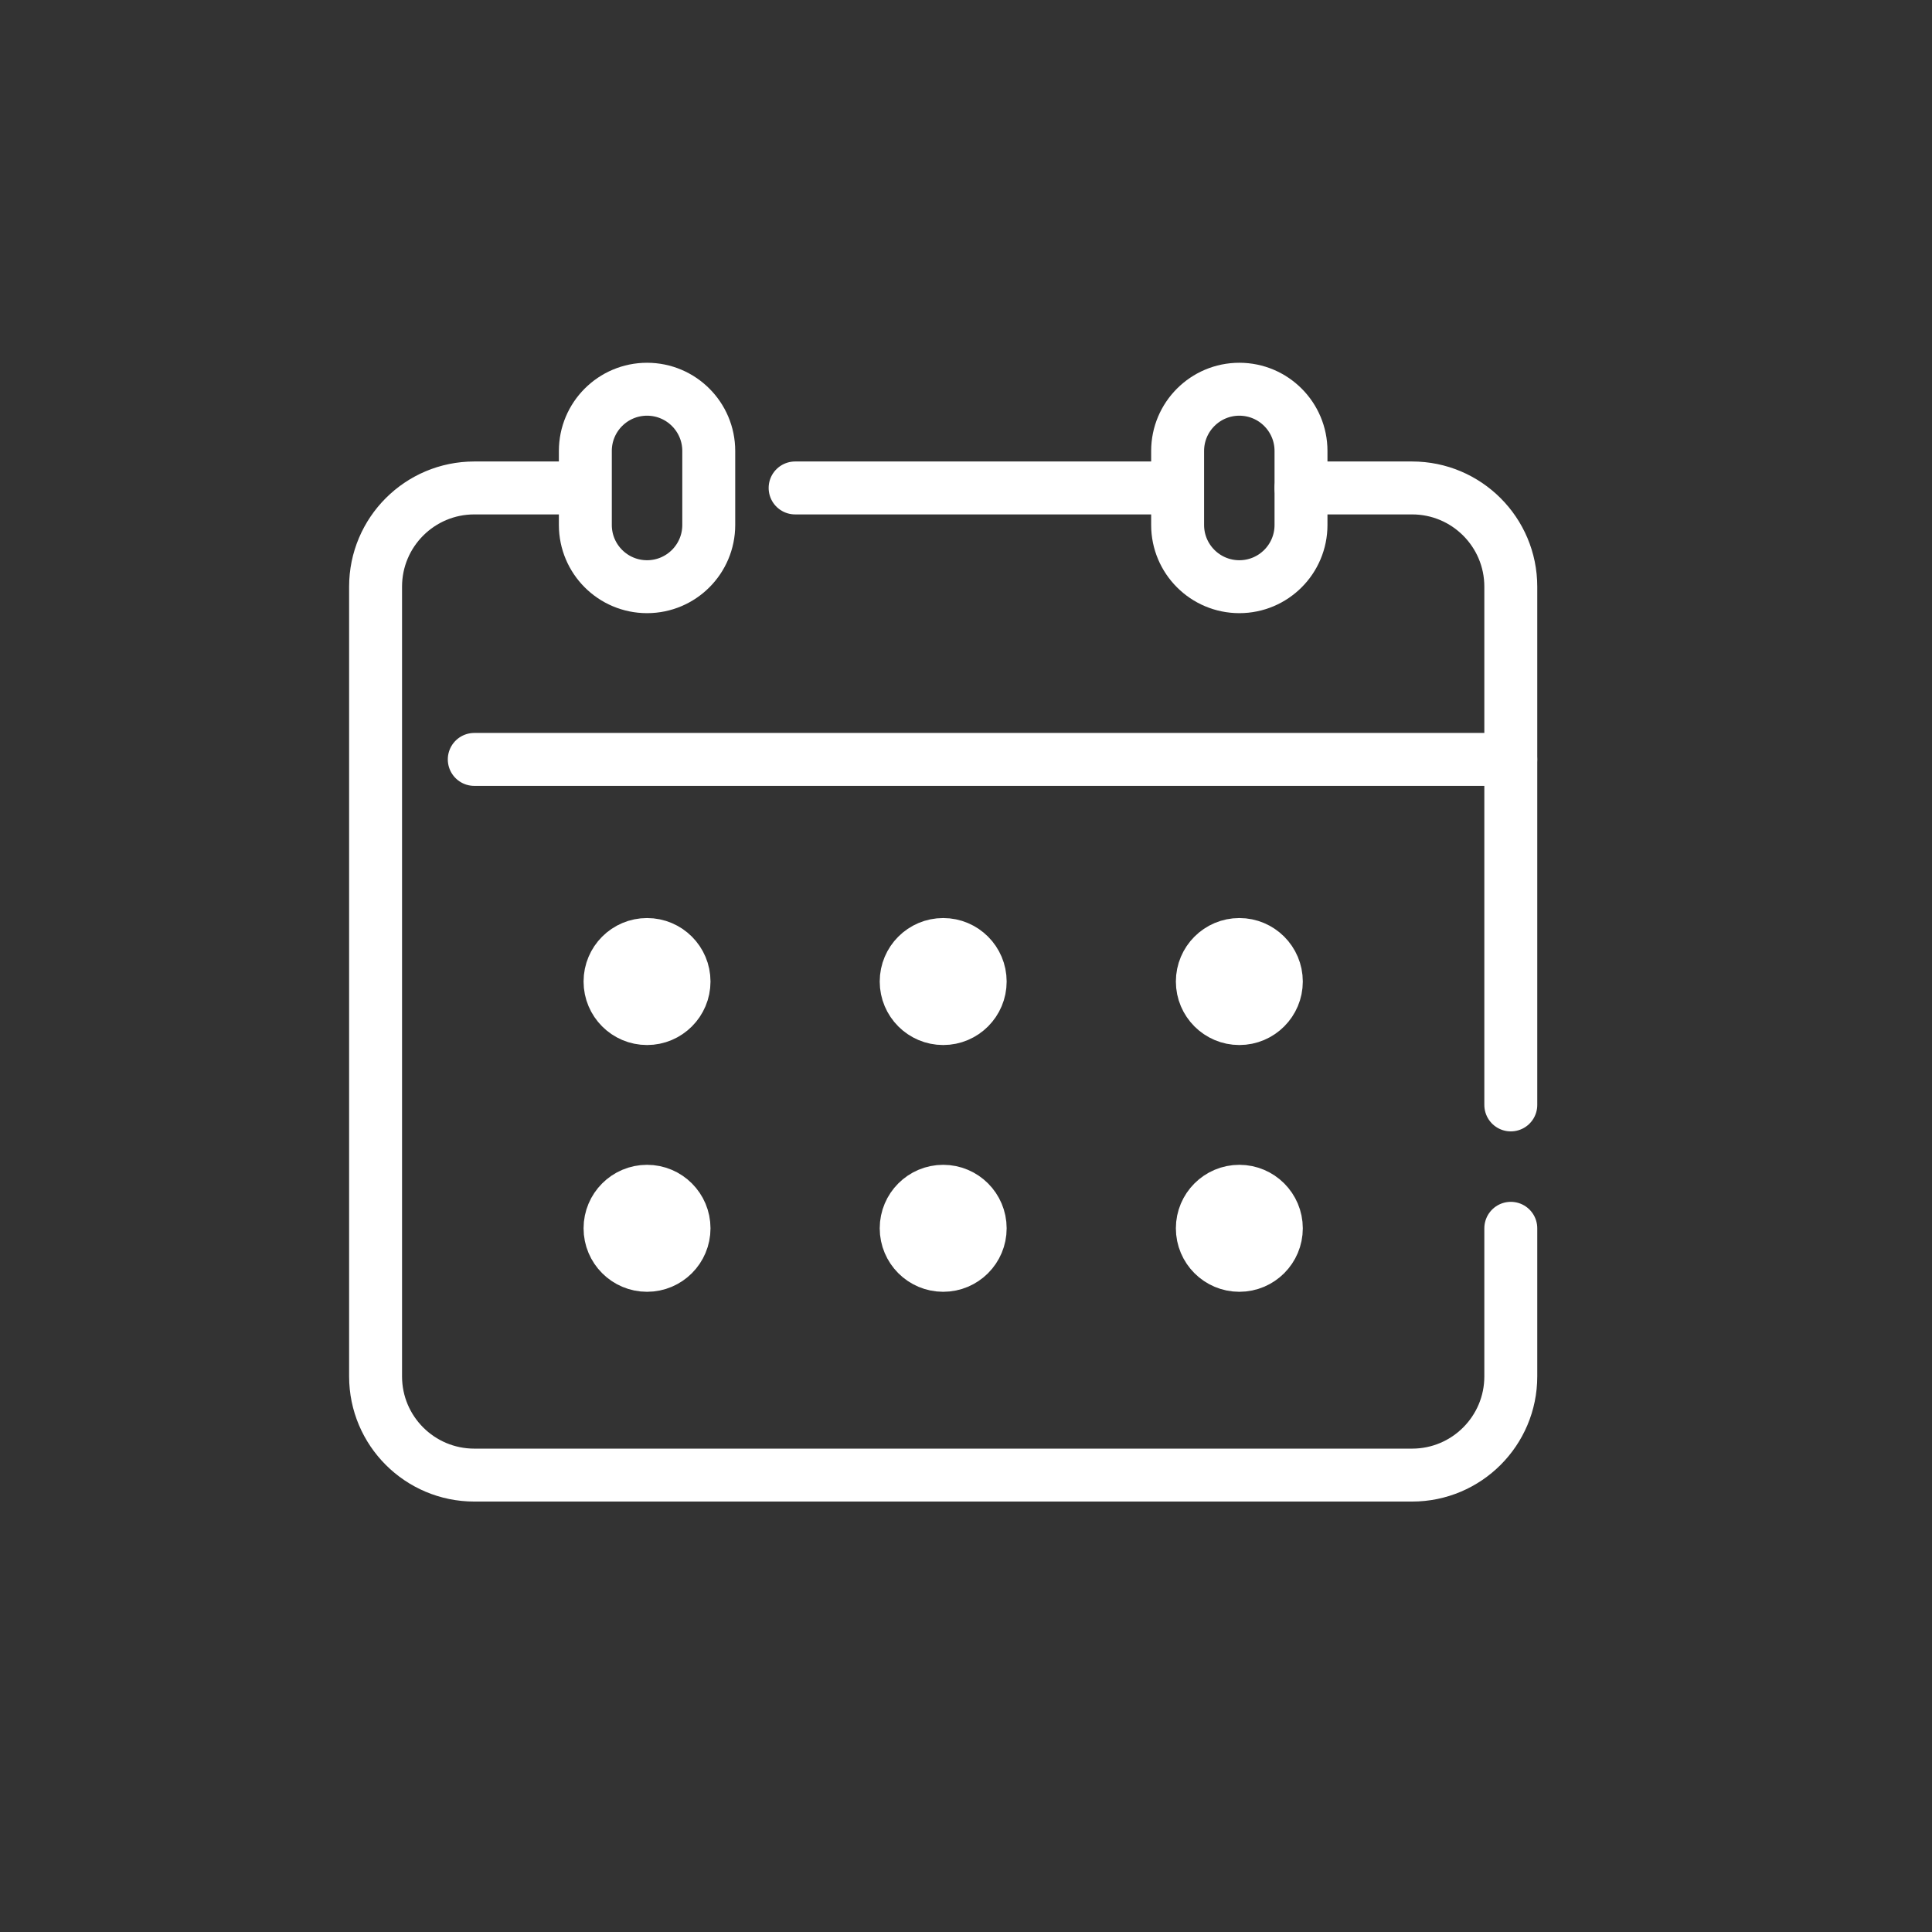 <svg width="73" height="73" viewBox="0 0 73 73" fill="none" xmlns="http://www.w3.org/2000/svg">
<rect x="0" y="0" width="73" height="73" fill="#333333" stroke="none"/>
<path d="M24.448 22.168C23.161 22.168 22.117 21.124 22.117 19.836V17.039C22.117 15.752 23.161 14.707 24.448 14.707C25.736 14.707 26.78 15.752 26.78 17.039V19.836C26.78 21.124 25.736 22.168 24.448 22.168ZM46.828 22.168C45.541 22.168 44.496 21.124 44.496 19.836V17.039C44.496 15.752 45.541 14.707 46.828 14.707C48.115 14.707 49.158 15.752 49.158 17.039V19.836C49.158 21.124 48.115 22.168 46.828 22.168Z" stroke="white" stroke-width="2" stroke-miterlimit="10" stroke-linecap="round" stroke-linejoin="round"/>
<path d="M37.036 37.086C37.036 36.315 36.409 35.688 35.638 35.688C34.864 35.688 34.24 36.315 34.24 37.086C34.24 37.858 34.864 38.486 35.638 38.486C36.409 38.486 37.036 37.858 37.036 37.086Z" fill="white"/>
<path d="M34.24 37.087C34.24 36.314 34.866 35.688 35.638 35.688C36.41 35.688 37.036 36.314 37.036 37.087C37.036 37.859 36.41 38.486 35.638 38.486C34.866 38.486 34.24 37.859 34.24 37.087Z" stroke="white" stroke-width="2" stroke-miterlimit="10"/>
<path d="M25.846 37.086C25.846 36.315 25.219 35.688 24.448 35.688C23.675 35.688 23.05 36.315 23.05 37.086C23.05 37.858 23.675 38.486 24.448 38.486C25.219 38.486 25.846 37.858 25.846 37.086Z" fill="white"/>
<path d="M23.05 37.087C23.05 36.314 23.676 35.688 24.448 35.688C25.22 35.688 25.846 36.314 25.846 37.087C25.846 37.859 25.22 38.486 24.448 38.486C23.676 38.486 23.05 37.859 23.05 37.087Z" stroke="white" stroke-width="2" stroke-miterlimit="10"/>
<path d="M48.226 37.086C48.226 36.315 47.599 35.688 46.828 35.688C46.054 35.688 45.43 36.315 45.43 37.086C45.43 37.858 46.054 38.486 46.828 38.486C47.599 38.486 48.226 37.858 48.226 37.086Z" fill="white"/>
<path d="M45.43 37.087C45.43 36.314 46.056 35.688 46.828 35.688C47.6 35.688 48.226 36.314 48.226 37.087C48.226 37.859 47.6 38.486 46.828 38.486C46.056 38.486 45.43 37.859 45.43 37.087Z" stroke="white" stroke-width="2" stroke-miterlimit="10"/>
<path d="M37.036 46.41C37.036 45.639 36.409 45.012 35.638 45.012C34.864 45.012 34.24 45.639 34.24 46.41C34.24 47.182 34.864 47.81 35.638 47.81C36.409 47.81 37.036 47.182 37.036 46.41Z" fill="white"/>
<path d="M34.24 46.411C34.24 45.639 34.866 45.012 35.638 45.012C36.41 45.012 37.036 45.639 37.036 46.411C37.036 47.184 36.41 47.81 35.638 47.81C34.866 47.81 34.24 47.184 34.24 46.411Z" stroke="white" stroke-width="2" stroke-miterlimit="10"/>
<path d="M25.846 46.41C25.846 45.639 25.219 45.012 24.448 45.012C23.675 45.012 23.05 45.639 23.05 46.41C23.05 47.182 23.675 47.81 24.448 47.81C25.219 47.81 25.846 47.182 25.846 46.41Z" fill="white"/>
<path d="M23.05 46.411C23.05 45.639 23.676 45.012 24.448 45.012C25.22 45.012 25.846 45.639 25.846 46.411C25.846 47.184 25.22 47.81 24.448 47.81C23.676 47.81 23.05 47.184 23.05 46.411Z" stroke="white" stroke-width="2" stroke-miterlimit="10"/>
<path d="M48.226 46.41C48.226 45.639 47.599 45.012 46.828 45.012C46.054 45.012 45.43 45.639 45.43 46.41C45.43 47.182 46.054 47.81 46.828 47.81C47.599 47.81 48.226 47.182 48.226 46.41Z" fill="white"/>
<path d="M45.43 46.411C45.43 45.639 46.056 45.012 46.828 45.012C47.6 45.012 48.226 45.639 48.226 46.411C48.226 47.184 47.6 47.81 46.828 47.81C46.056 47.81 45.43 47.184 45.43 46.411Z" stroke="white" stroke-width="2" stroke-miterlimit="10"/>
<path d="M17.92 28.694H57.083" stroke="white" stroke-width="2" stroke-miterlimit="10" stroke-linecap="round"/>
<path d="M57.085 41.749V22.168C57.085 20.107 55.415 18.437 53.355 18.437H49.159M21.651 18.437H17.922C15.861 18.437 14.191 20.107 14.191 22.168V52.006C14.191 54.066 15.861 55.736 17.922 55.736H53.355C55.415 55.736 57.085 54.066 57.085 52.006V46.411M30.043 18.437H44.031" stroke="white" stroke-width="2" stroke-miterlimit="10" stroke-linecap="round" stroke-linejoin="round"/>
</svg>
